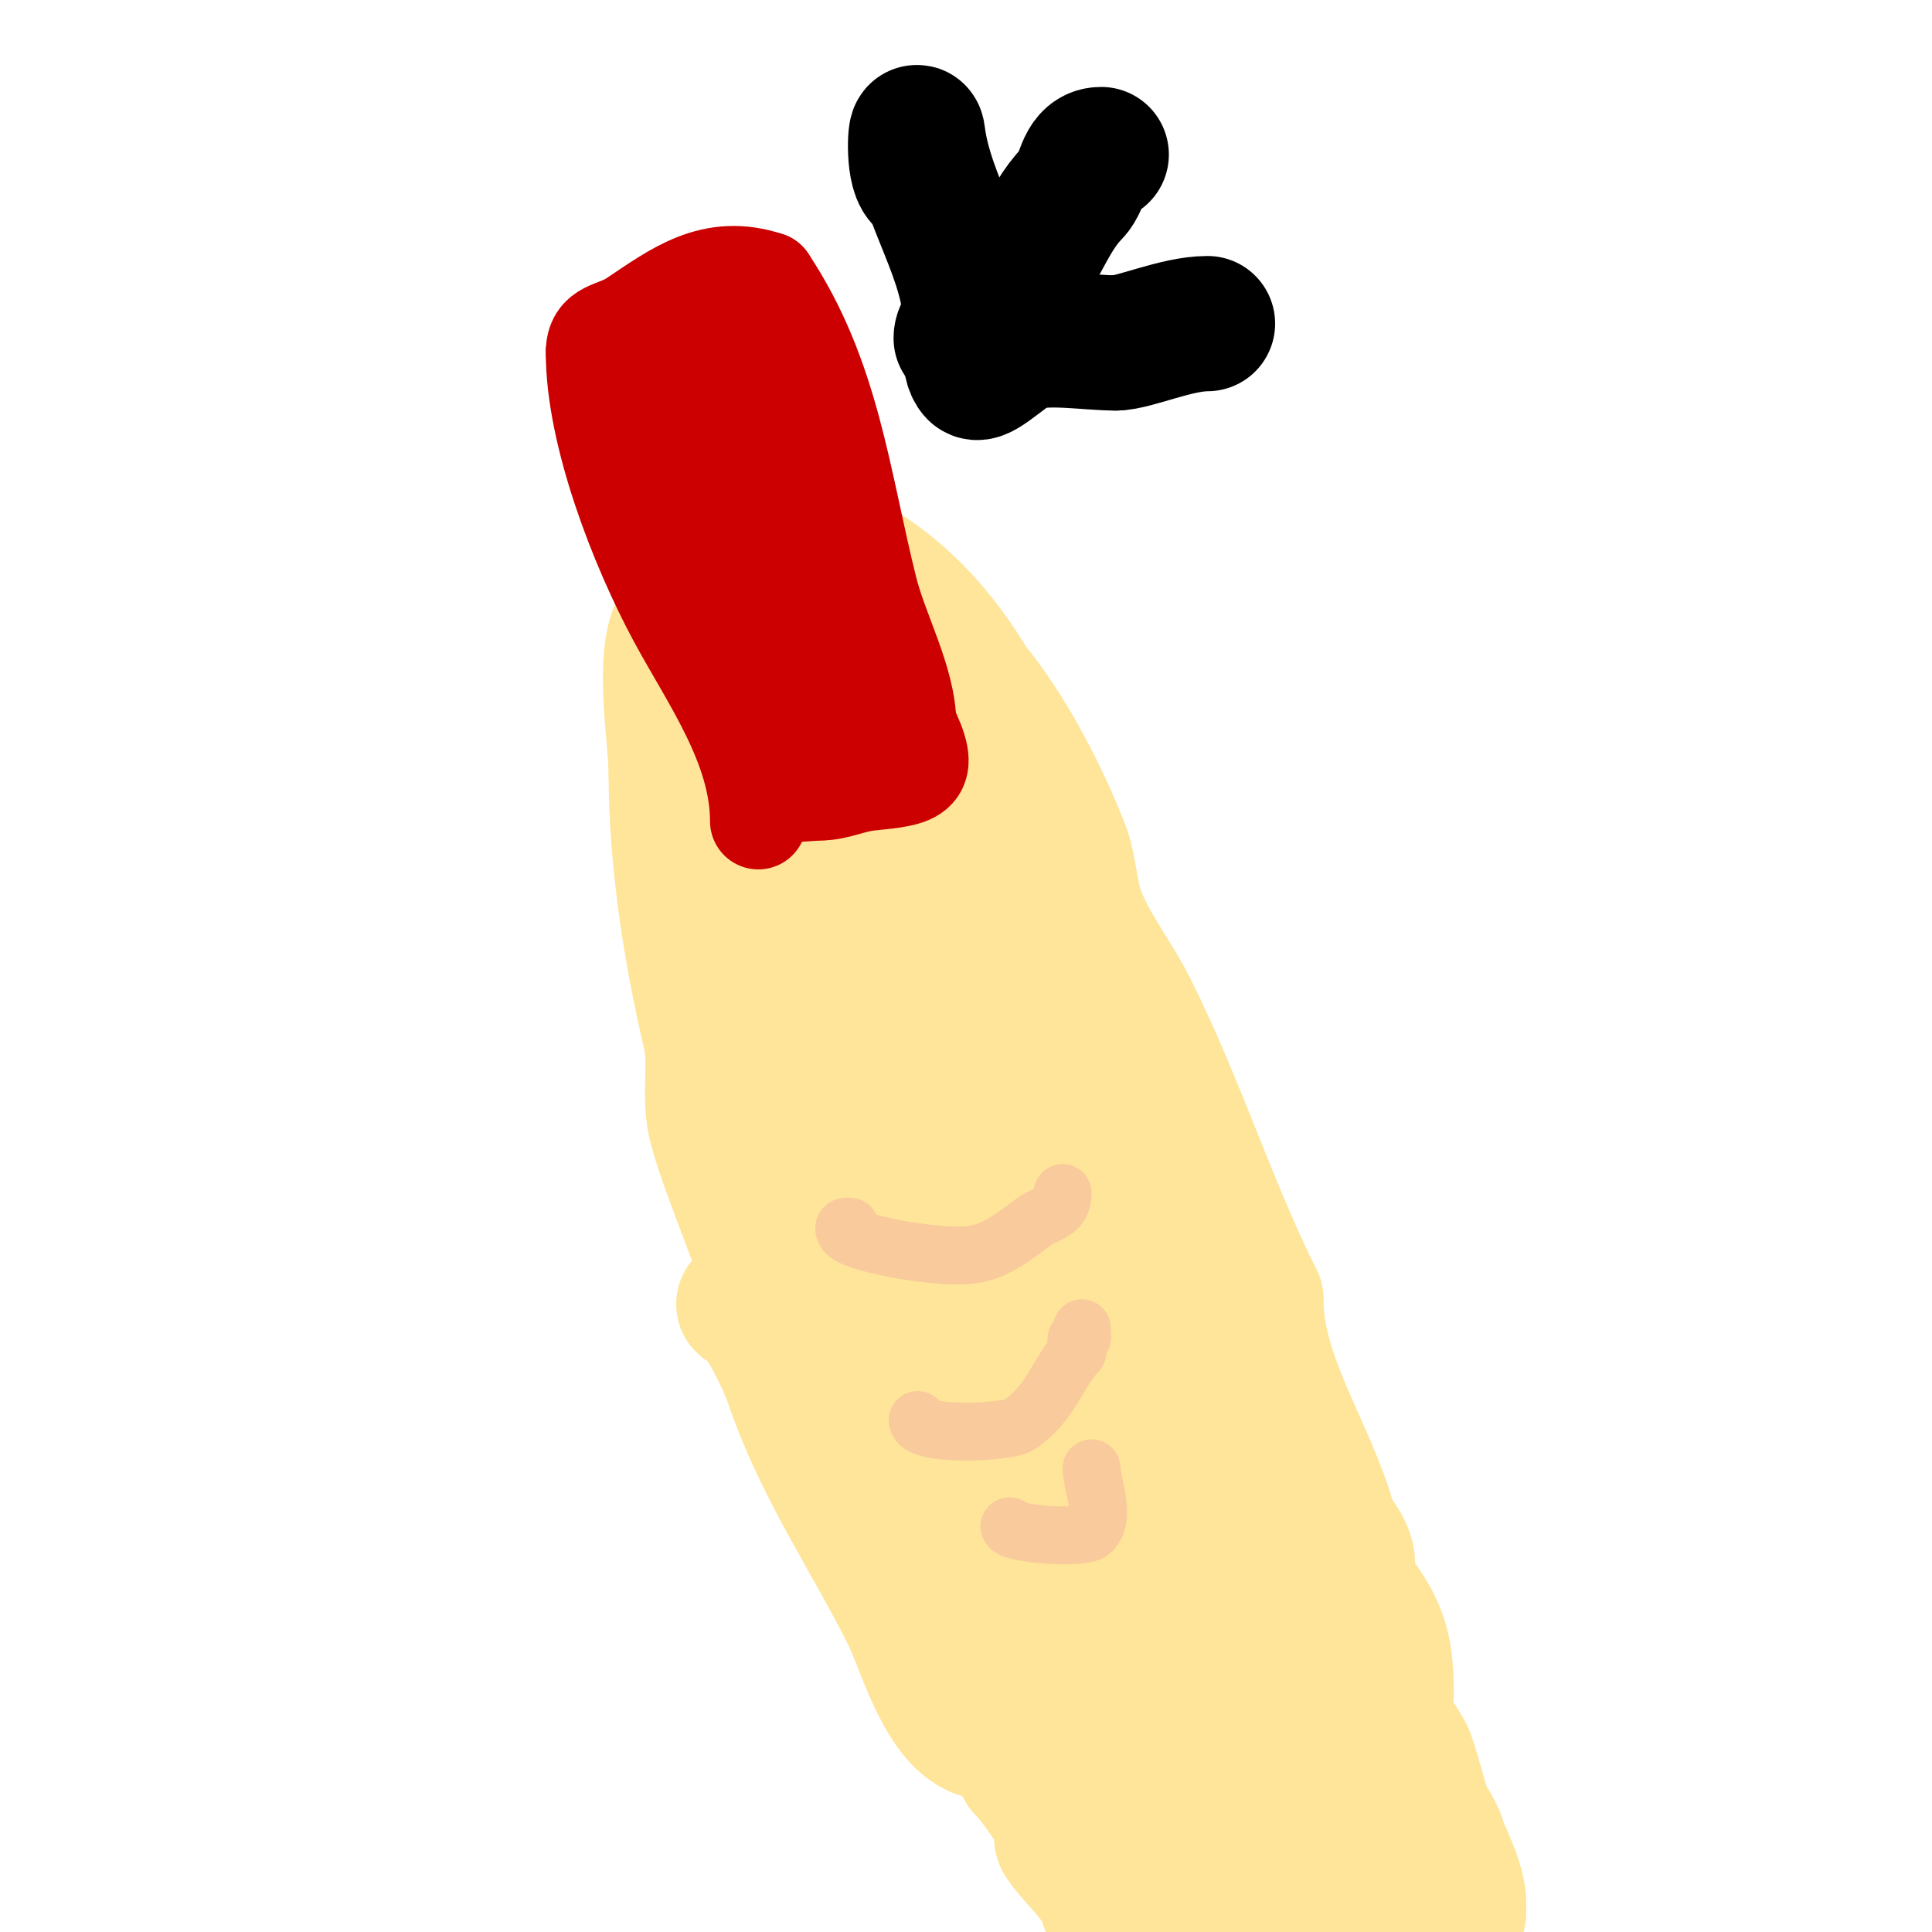 <svg viewBox='0 0 400 400' version='1.1' xmlns='http://www.w3.org/2000/svg' xmlns:xlink='http://www.w3.org/1999/xlink'><g fill='none' stroke='#ffe599' stroke-width='28' stroke-linecap='round' stroke-linejoin='round'><path d='M161,271c0,-5.064 -11.278,-30.388 -13,-39c-1.179,-5.894 0.426,-11.939 -1,-18c-4.035,-17.149 -7,-36.278 -7,-54'/><path d='M140,160c0,-7.17 -3.211,-24.683 1,-31c5.061,-7.591 27.521,-17.087 36,-12c10.202,6.121 17.749,14.582 24,25'/><path d='M201,142c7.596,9.115 14.71,22.845 19,34c1.288,3.349 1.712,9.651 3,13c2.963,7.704 7.433,12.866 11,20c9.884,19.768 16.488,40.976 26,60'/><path d='M260,269c0,16.335 10.67,30.844 15,46c0.982,3.436 4,5.247 4,9'/><path d='M154,270c3.162,0 8.939,12.816 10,16c5.753,17.259 16.446,32.892 24,48'/><path d='M188,334c3.344,6.687 6.787,20.394 14,24c7.383,3.692 21.185,-8.728 28,-11'/><path d='M230,347c6.851,-6.851 15.538,-9.025 23,-14c2.577,-1.718 7.436,0.282 10,-1c1.627,-0.814 2.73,-3 4,-3'/><path d='M267,329c0,-1.755 0.993,-9.007 0,-10c-0.992,-0.992 -5.418,0.186 -7,-1c-6.969,-5.226 -12.637,-12.637 -19,-19'/><path d='M241,299c-7.948,-11.921 -11.229,-22.147 -14,-36c-1.792,-8.959 -7,-16.924 -7,-26'/><path d='M220,237c-4.847,-14.54 -8.372,-27.929 -14,-42c-2.203,-5.507 -7.052,-10.841 -10,-16c-3.581,-6.266 -14.036,-32.215 -15,-38'/><path d='M181,141c-1.211,-3.634 -4.323,-11 -9,-11'/><path d='M172,130c-19.16,0 -19,37.885 -19,50c0,6 0,12 0,18'/><path d='M153,198c0,13.441 5.043,29.608 10,42c2.032,5.08 1.839,10.813 4,16c5.982,14.357 10.424,28.847 17,42'/><path d='M184,298c6.166,10.276 11.797,21.595 17,32c0.744,1.488 6.935,7.688 9,7c2.915,-0.972 4.394,-4.371 7,-6c6.191,-3.869 13.378,-6.689 20,-10'/><path d='M237,321c10.614,-3.538 23.735,-29.265 14,-39'/><path d='M251,282c0,-5.38 -9.062,-13.594 -12,-18c-2.366,-3.549 -3.067,-8.778 -5,-12c-3.357,-5.595 -9.698,-9.496 -13,-15c-4.962,-8.27 -7.633,-14.511 -14,-23'/><path d='M207,214c-3.42,-3.42 -4.751,-8.209 -8,-12c-12.124,-14.145 -20.449,-30.449 -32,-42'/><path d='M167,160c0,-0.203 -1.9,-6.233 -2,-6c-0.956,2.23 -1.759,4.585 -2,7c-1.003,10.034 0,20.841 0,31'/><path d='M163,192c0,30.683 29.718,67.531 45,93'/><path d='M208,285c2.05,3.075 19.937,39.393 15,18c-0.474,-2.054 -1.333,-4 -2,-6'/><path d='M221,297c-3.084,-18.501 -10.087,-29.717 -17,-47c-1.918,-4.794 -3.207,-11.346 -6,-16c-3.548,-5.913 -13,-15.663 -13,-23'/><path d='M185,211c-4.933,-8.222 -6.228,-17.842 -11,-25c-0.948,-1.423 -1,-12.566 -1,-8'/><path d='M173,178c5.129,30.773 13.008,59.03 21,89c3.314,12.428 1.487,25.434 4,38c2.075,10.374 5.492,21.476 9,32'/><path d='M207,337c4.106,12.317 8.123,24.809 13,37c3.912,9.78 13,15.368 13,26'/><path d='M234,400c-3.891,0 -4.432,-6.386 -6,-9c-2.23,-3.717 -6.006,-7.009 -8,-10c-0.74,-1.109 0.74,-2.891 0,-4c-2.02,-3.03 -5.194,-8.194 -8,-11'/><path d='M212,366c0,-4.018 -2.418,-5.092 -3,-8c-0.712,-3.559 0,-8.368 0,-12c0,-1.006 -2.051,-4.949 -1,-6c2.224,-2.224 3.44,5.27 5,8c5.124,8.966 8.821,20.821 16,28'/><path d='M229,376c4.335,4.335 6.5,12.25 12,15c2.711,1.356 2,-14.722 2,-15c0,-9.226 0.824,-18.878 -1,-28c-0.828,-4.14 -5,-22.708 -5,-6'/><path d='M237,342c0,18.333 0,36.667 0,55'/><path d='M244,399c-0.667,-10 -1.05,-20.023 -2,-30c-0.384,-4.037 -1.427,-7.986 -2,-12c-0.094,-0.66 0,-2.667 0,-2c0,11.134 4.069,18.171 8,28c1.219,3.048 2.847,5.926 4,9c0.523,1.396 1.59,5.433 2,4c4.319,-15.117 5,-30.415 5,-46c0,-23.094 1.059,-10.559 3,4'/><path d='M262,354c2.598,8.66 5.862,16.632 9,25c0.597,1.591 0.369,3.422 1,5c0.446,1.116 1.817,4.188 2,3c1.821,-11.836 1,-24.076 1,-36c0,-2.333 0,-7 0,-7c0,0 -0.404,3.383 0,5c1.448,5.792 5.072,11.714 10,15'/><path d='M285,364c0,6.035 2,-11.186 2,-13c0,-8.919 -0.963,-13.283 -6,-20c-1.67,-2.226 -7,-10.623 -7,-10'/><path d='M274,321c0,16.021 9.439,29.399 17,42c0.856,1.426 3.83,12.83 4,13c0.539,0.539 3,4.385 3,6'/><path d='M298,382c1.523,3.045 4,8.663 4,12'/><path d='M302,396c-4.539,0 -7.909,-2.636 -12,-4c-12.795,-4.265 -25.867,2.566 -39,-4'/><path d='M251,388l-2,-1'/></g>
<g fill='none' stroke='#f9cb9c' stroke-width='12' stroke-linecap='round' stroke-linejoin='round'><path d='M176,254c-0.667,0 -1.667,-0.333 -1,1c1.003,2.007 12.202,3.886 13,4c14.71,2.101 16.681,0.989 26,-6c2.672,-2.004 6,-1.746 6,-6'/><path d='M190,294c0,3.396 18.498,2.668 21,1c6.655,-4.436 8.084,-11.084 12,-15c0.5,-0.5 -0.5,-2.5 0,-3c0.236,-0.236 0.667,0 1,0'/><path d='M224,277l0,-2'/><path d='M209,316c0,1.551 15.213,2.787 17,1c3.053,-3.053 0,-9.681 0,-13'/></g>
<g fill='none' stroke='#cc0000' stroke-width='20' stroke-linecap='round' stroke-linejoin='round'><path d='M157,170c0,-15.371 -10.112,-29.208 -17,-42c-7.924,-14.716 -17,-38.051 -17,-55'/><path d='M123,73c0,-5.173 4.153,-4.435 8,-7c8.786,-5.857 16.447,-11.851 28,-8'/><path d='M159,58c13.309,19.963 15.327,41.307 21,64c2.2,8.801 8,19.071 8,28'/><path d='M188,150c5.321,10.643 2.132,10.987 -8,12c-3.63,0.363 -6.678,2 -10,2'/><path d='M170,164c-1.479,0 -8.166,0.834 -9,0c-0.759,-0.759 0.2,-4.999 0,-6c-1.694,-8.47 -2.164,-20.328 -6,-28'/><path d='M155,130c0,-5.521 -3.294,-10.881 -5,-16c-4.069,-12.206 -6,-24.313 -6,-37'/><path d='M144,77c0,-14.01 4.524,-10.794 11,0c6.43,10.717 9.645,22.227 12,34'/><path d='M167,111c3.122,7.806 4.973,15.893 7,24c0.667,2.667 1.404,5.317 2,8c0.298,1.342 1,5.374 1,4c0,-2.987 -10.88,-17.88 -14,-21'/><path d='M163,126c-2.37,-3.555 -5.371,-4.933 -8,-8c-5.291,-6.173 -7.954,-13.893 -11,-21c-1.472,-3.436 -4.415,-17 -7,-17'/><path d='M137,80c0,-3.306 -1.916,-5.748 -3,-9'/></g>
<g fill='none' stroke='#000000' stroke-width='28' stroke-linecap='round' stroke-linejoin='round'><path d='M228,32c-3.902,0 -3.431,5.431 -6,8c-5.269,5.269 -7.784,14.784 -14,21c-2.089,2.089 -9,5.731 -9,9'/><path d='M191,37c-2.134,-2.134 -1.374,-11.995 -1,-9c1.709,13.675 11,25.411 11,39'/><path d='M201,67c0,2.538 -0.674,8.326 1,10c1.035,1.035 7.42,-5.355 10,-6c5.633,-1.408 13.25,0 19,0'/><path d='M231,71c3.775,0 12.496,-4 19,-4'/></g>
</svg>